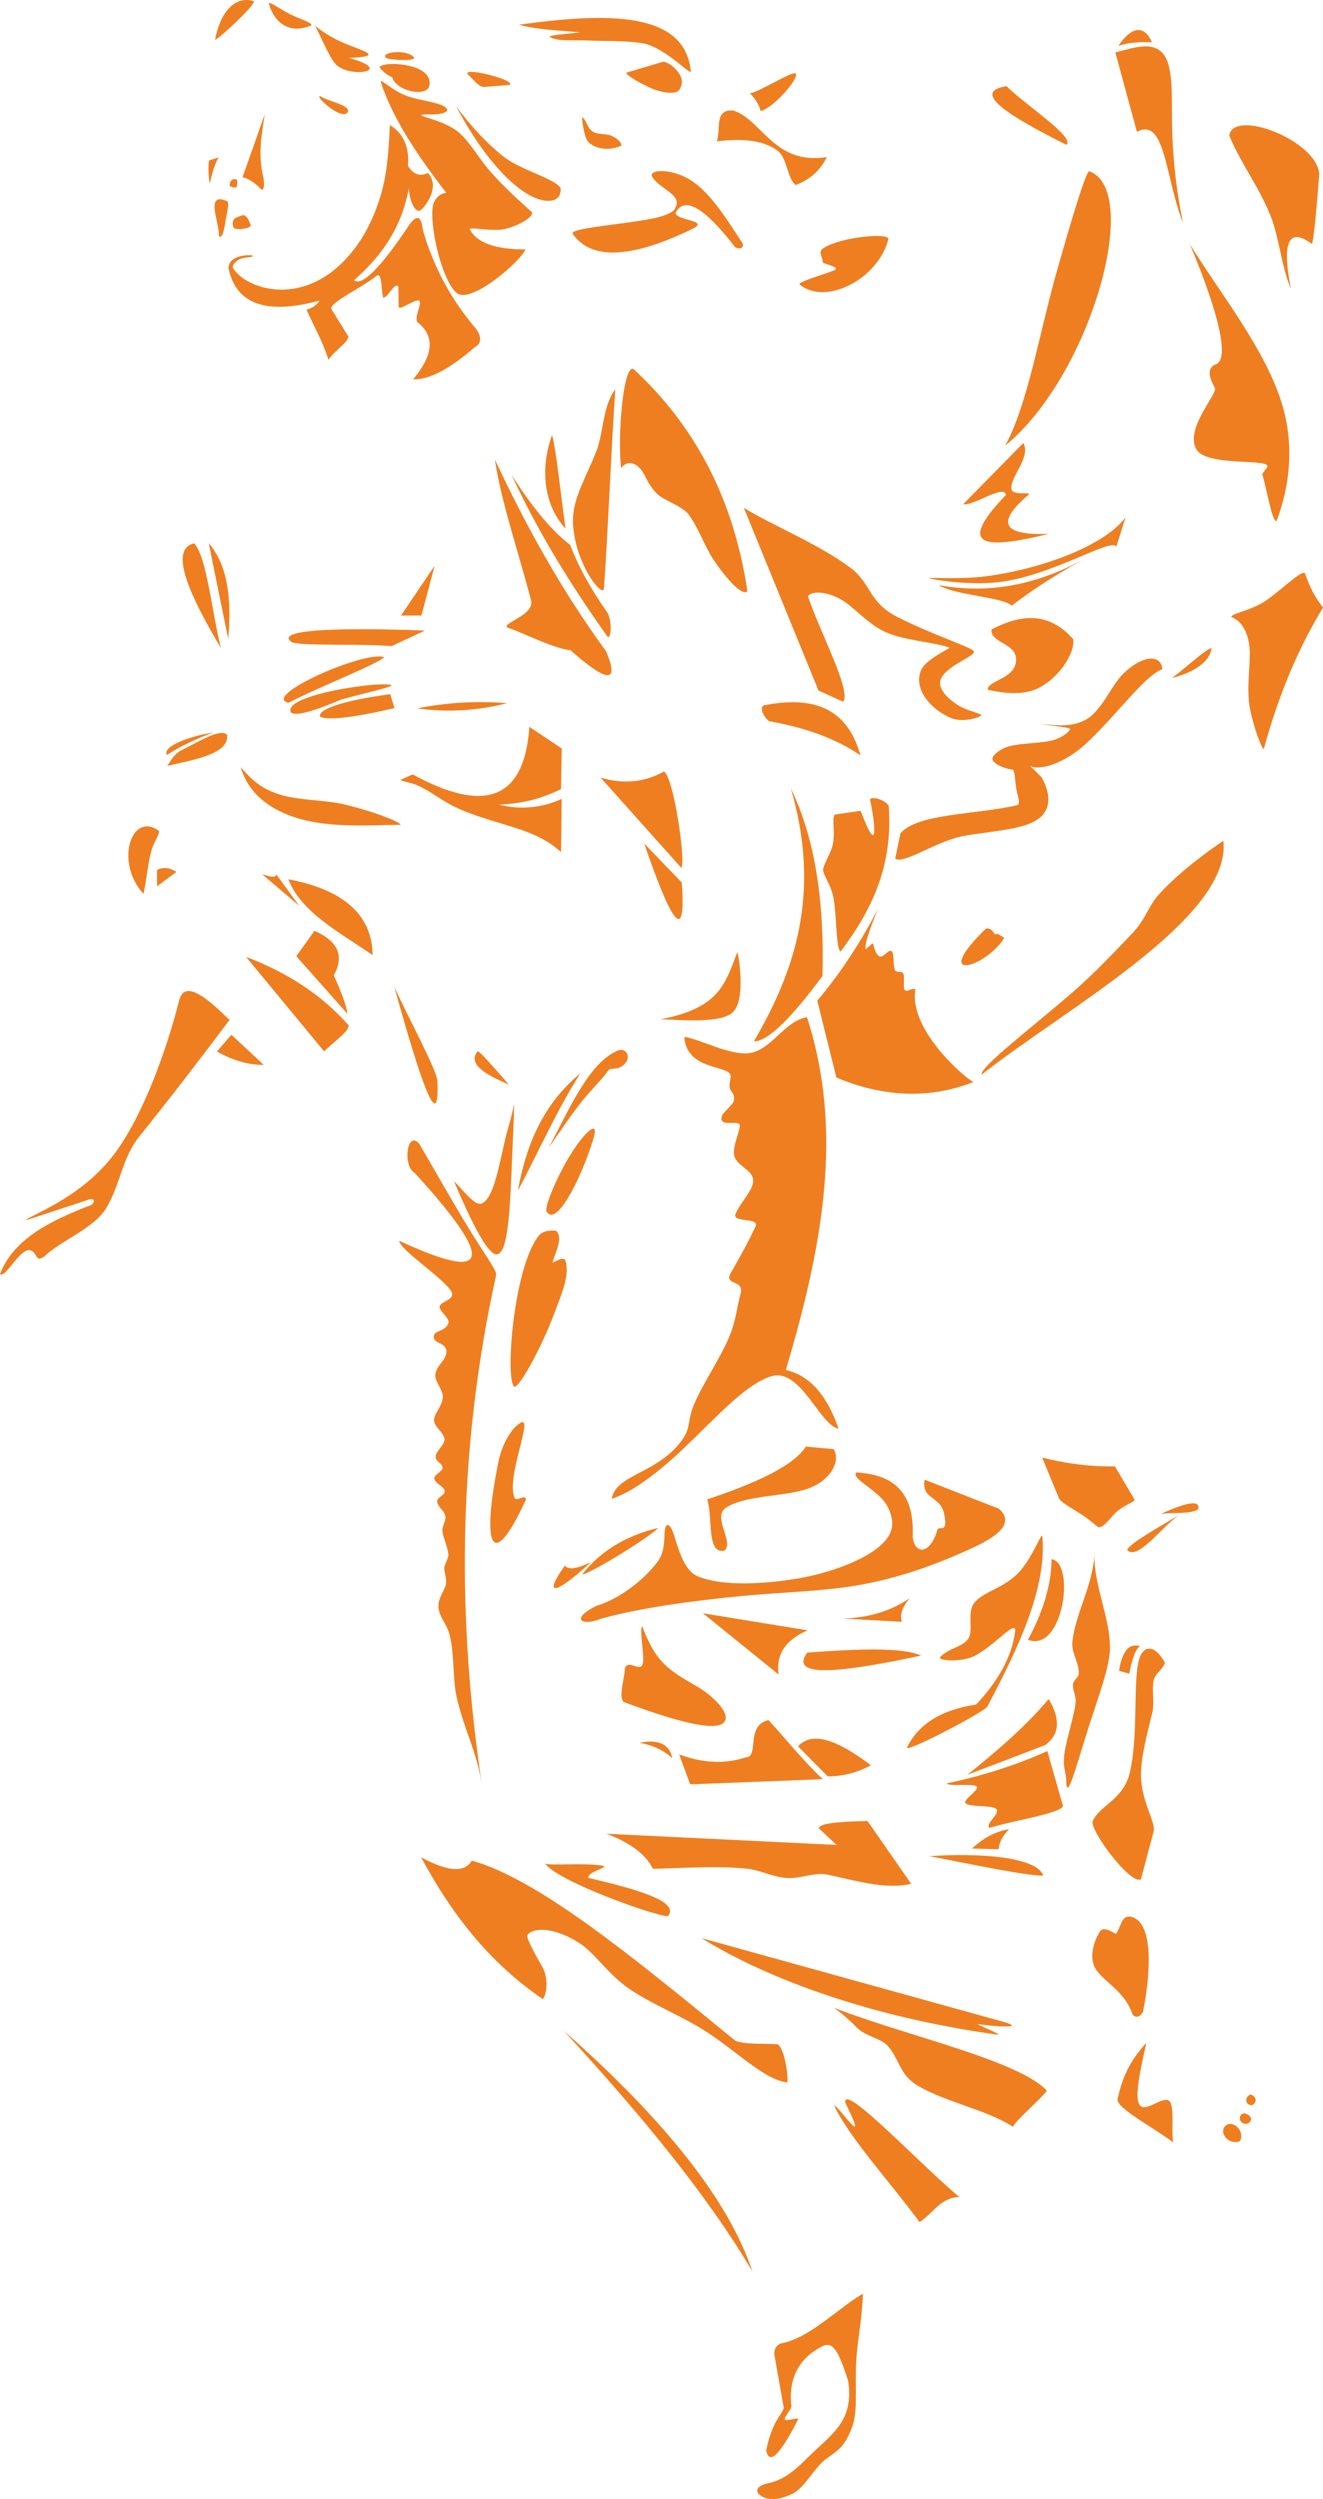 <?xml version="1.0" encoding="UTF-8"?> <svg xmlns="http://www.w3.org/2000/svg" viewBox="0 0 43.689 82.508" fill="none"><path fill-rule="evenodd" clip-rule="evenodd" d="M10.565 3.171C10.383 3.187 11.367 4.05 11.492 3.675C11.531 3.463 10.874 3.361 10.565 3.171ZM41.295 69.147C41.085 69.234 41.116 69.521 41.351 69.499C41.515 69.409 41.508 69.222 41.295 69.147ZM41.101 69.769C41.349 69.847 41.392 70.032 41.17 70.119C40.882 70.128 40.875 69.773 41.101 69.769ZM40.507 70.15C40.206 70.356 40.541 70.836 40.937 70.693C41.116 70.454 40.817 70.001 40.507 70.15ZM37.854 67.441C37.392 67.967 37.092 68.429 36.902 69.315C36.904 69.625 38.129 70.259 38.743 70.731C38.662 70.362 38.816 69.447 38.579 69.342C38.305 69.22 37.681 69.902 37.577 69.345C37.499 68.925 37.768 67.875 37.854 67.441ZM26.362 79.864C25.715 81.128 25.397 81.365 25.303 80.9C25.358 80.605 25.46 80.273 25.589 80.019C25.717 79.764 25.872 79.586 25.882 79.495L25.585 77.81C25.541 77.632 25.586 77.47 25.767 77.371C26.721 77.203 27.586 76.271 28.496 75.722C28.466 76.591 28.31 77.302 28.275 77.949C28.225 78.895 28.353 79.654 28.097 80.239C27.995 80.474 27.9 80.652 27.759 80.801C27.617 80.95 27.43 81.07 27.264 81.19C26.939 81.424 26.588 82.089 26.219 82.302C26.127 82.356 25.828 82.492 25.564 82.507C25.095 82.534 24.695 82.132 25.353 81.986C26.037 81.851 26.492 81.297 26.893 80.923C27.563 80.3 28.209 79.825 28.004 78.581C27.688 77.635 27.522 77.286 27.156 77.459C26.376 77.86 26.034 78.516 26.131 79.425C26.169 79.507 25.878 79.805 25.916 79.878C25.955 79.952 26.324 79.799 26.362 79.864ZM17.999 61.524C18.188 61.604 19.326 61.489 19.94 61.601C20.04 61.675 19.422 61.782 19.425 61.995C21.058 62.379 22.439 62.776 22.064 63.253C21.916 63.352 18.457 62.152 17.999 61.524ZM23.166 63.986C25.774 65.592 29.406 66.69 32.918 67.168C33.209 67.208 32.089 66.783 32.321 66.826C32.63 66.882 33.99 66.997 33.14 66.75L23.166 63.986ZM27.538 66.285C29.882 67.198 33.663 68.026 34.569 69.023C34.424 69.245 33.543 70.004 33.447 70.214C32.585 69.641 31.099 69.371 30.232 68.809C29.699 68.464 29.682 67.937 29.305 67.533C29.065 67.276 28.571 67.235 28.276 66.92C28.125 66.759 27.79 66.456 27.538 66.285ZM27.547 69.516C27.668 69.481 28.775 71.16 27.911 69.413C27.848 68.739 30.424 71.494 31.68 72.534C31.065 72.537 30.804 73.084 30.367 73.36C29.427 72.079 28.054 70.588 27.547 69.516ZM18.621 67.048C21.796 69.854 24.019 72.524 24.849 74.995C23.378 72.496 21.17 69.815 18.621 67.048ZM13.907 61.316C14.791 61.797 15.348 61.833 15.58 61.426C17.783 62.044 20.878 64.588 24.292 67.381C24.672 67.508 25.221 67.455 25.686 67.492C25.904 67.642 26.037 68.51 26 68.75C25.209 68.671 24.173 67.564 23.089 66.929C22.323 66.479 21.492 66.137 20.808 65.68C20.094 65.202 19.661 64.492 19.135 64.151C18.366 63.654 17.663 63.609 17.427 63.867C17.33 63.905 17.639 64.464 17.904 64.928C18.146 65.353 18.029 65.895 17.924 65.999C16.169 64.8 14.918 63.205 13.907 61.316ZM39.57 49.82C39.636 49.524 39.226 49.576 38.339 49.979C38.749 49.926 39.346 49.997 39.57 49.82ZM38.937 50.019C38.364 50.401 37.559 51.548 37.22 51.167C37.319 50.949 38.248 50.426 38.937 50.019ZM34.417 48.123C35.216 48.319 36.016 48.428 36.816 48.41L37.473 49.519C37.463 49.571 37.218 49.657 36.95 49.847C36.713 50.014 36.48 50.442 36.273 50.422C36.109 50.299 35.913 50.124 35.704 49.991C35.357 49.769 35.006 49.591 34.958 49.437L34.417 48.123ZM38.47 54.897C38.391 55.134 38.156 55.231 38.099 55.465C38.026 55.766 38.133 56.207 38.05 56.55C37.881 57.242 37.665 58.044 37.679 58.651C37.699 59.487 38.162 60.145 38.097 60.461L37.675 62.043C37.343 62.245 35.969 60.417 36.085 60.118C36.32 59.601 37.102 59.411 37.309 58.526C37.585 57.346 37.426 55.683 37.588 54.891C37.714 54.277 38.133 54.272 38.47 54.897ZM37.65 54.343C37.491 54.307 37.345 54.32 37.239 54.427C37.072 54.594 36.982 54.925 36.958 55.163L37.292 55.254C37.345 54.985 37.454 54.46 37.65 54.343ZM36.16 51.152C36.026 52.242 36.77 53.554 36.637 54.644C36.557 55.297 36.165 56.323 35.883 57.229C35.52 58.394 35.259 59.346 35.215 58.905C35.213 58.406 35.085 58.449 35.15 57.894C35.195 57.514 35.504 56.536 35.522 56.173C35.533 55.966 35.419 55.807 35.432 55.61C35.443 55.46 35.617 55.398 35.622 55.251C35.634 54.857 35.367 54.574 35.415 54.18C35.538 53.171 36.098 52.383 36.16 51.152ZM20.029 60.539L27.626 60.909L27.045 60.366C27.022 60.219 27.556 60.136 28.648 60.12L30.089 62.191C29.248 62.393 28.299 62.093 27.332 61.891C26.891 61.799 26.433 62.032 25.982 62C25.48 61.964 25.139 61.74 24.634 61.69C23.67 61.595 22.539 61.675 21.562 61.697C21.295 61.164 20.73 60.81 20.029 60.539ZM32.095 61.028C32.429 60.722 32.836 60.465 33.318 60.391C33.127 60.596 32.989 60.809 32.98 61.052L32.095 61.028ZM30.693 61.279C32.42 61.168 34.216 61.308 34.456 61.919C34.03 61.961 31.769 61.484 30.693 61.279ZM34.586 57.809L35.104 59.631C34.96 59.885 33.495 60.093 32.669 60.346C32.535 60.207 33.04 59.864 32.906 59.724C32.771 59.585 32.019 59.671 31.885 59.531C31.78 59.423 32.358 59.088 32.254 58.98C32.149 58.871 31.363 58.989 31.258 58.881C32.394 58.635 33.509 58.3 34.586 57.809ZM34.631 56.093C35.029 56.769 34.989 57.275 34.511 57.613L31.944 58.595C32.9 57.825 33.835 57.033 34.631 56.093ZM26.658 54.558C26.025 55.432 27.872 55.2 30.414 54.659C29.798 54.372 28.292 54.44 26.658 54.558ZM26.355 57.655L27.331 58.643C27.807 58.651 28.283 58.53 28.76 58.282C27.684 57.462 26.825 57.127 26.355 57.655ZM22.428 57.92L22.791 58.908L27.172 58.739C26.528 58.137 25.976 57.439 25.378 56.788C24.607 56.957 25.083 58.017 24.63 58.016C23.896 58.258 23.162 58.194 22.428 57.92ZM21.112 57.535C21.747 57.414 22.11 57.583 22.201 58.041C21.899 57.775 21.535 57.607 21.112 57.535ZM21.203 53.682C21.443 54.303 21.657 54.688 22.01 55.007C22.451 55.406 22.998 55.627 23.328 55.884C23.876 56.311 24.063 56.665 23.922 56.848C23.701 57.135 22.691 56.975 20.59 56.186C20.423 55.986 20.621 55.448 20.636 55.079C20.731 54.773 21.12 55.191 21.215 54.958C21.309 54.725 21.108 53.914 21.203 53.682ZM34.724 51.475C35.524 51.583 35.11 54.581 33.945 54.136C34.402 53.296 34.723 52.369 34.724 51.475ZM34.42 50.708C34.377 50.61 34.082 51.465 33.609 51.948C33.137 52.432 32.485 52.545 32.186 52.901C31.922 53.214 32.146 53.775 31.992 54.073C31.837 54.371 31.302 54.408 31.038 54.721C31.007 54.833 31.777 54.882 32.191 54.664C32.881 54.302 33.531 53.477 33.527 53.834C33.419 54.704 32.95 55.511 32.235 56.274C31.017 56.459 30.311 56.963 29.954 57.686C29.847 57.907 32.362 56.597 32.596 56.355C33.662 54.351 34.575 52.388 34.42 50.708ZM30.046 52.761C29.795 53.05 29.705 53.311 29.781 53.543L27.836 53.434C28.683 53.412 29.419 53.187 30.046 52.761ZM23.212 53.26L26.671 53.825C25.941 54.136 25.62 54.621 25.709 55.28L23.212 53.26ZM28.275 48.612C29.435 48.675 30.21 49.199 30.138 50.739C30.224 51.37 30.738 51.29 30.957 50.5C31.027 50.358 31.317 50.654 31.179 49.98C31.054 49.373 30.415 49.511 30.534 48.852L32.99 49.811C33.467 50.24 33.07 50.662 32.14 51.091C31.267 51.493 29.982 52.034 28.45 52.314C27.235 52.536 25.887 52.561 24.579 52.683C22.787 52.85 21.067 53.103 19.862 53.436C19.189 53.708 18.832 53.44 19.693 53.017C20.453 52.794 21.288 52.143 21.723 51.548C22.065 51.079 21.852 50.413 22.035 50.35C22.31 50.298 22.352 51.766 23.05 52.045C23.892 52.382 25.225 52.297 26.336 52.114C27.537 51.916 29.302 51.287 29.453 50.432C29.5 50.167 29.381 49.773 29.163 49.525C28.762 49.07 28.127 48.809 28.275 48.612ZM18.653 51.686C17.942 52.685 18.275 52.709 19.52 51.569C19.053 51.796 18.764 51.836 18.653 51.686ZM21.737 50.442C20.736 50.684 19.879 51.156 19.234 51.964C19.29 52.07 21.414 50.785 21.737 50.442ZM27.527 47.841L26.614 47.758C26.212 48.379 25.009 48.953 23.354 49.501C23.546 50.064 23.32 51.346 23.928 51.189C24.247 50.893 23.5 50.068 23.981 49.769C24.665 49.344 25.9 49.424 26.687 49.143C27.427 48.88 27.777 48.228 27.527 47.841ZM13.844 37.76C13.432 37.288 13.295 38.509 13.691 38.719C16.695 42.002 15.819 42.186 13.18 40.961C13.228 41.277 14.514 42.102 14.876 42.592C15.123 42.927 14.485 42.949 14.518 43.164C14.54 43.307 14.852 43.532 14.812 43.671C14.729 43.954 14.345 43.922 14.326 44.105C14.295 44.397 14.754 44.287 14.742 44.644C14.733 44.912 14.352 45.135 14.376 45.432C14.394 45.651 14.608 45.867 14.622 46.084C14.642 46.397 14.314 46.673 14.334 46.91C14.349 47.103 14.661 47.313 14.678 47.503C14.696 47.715 14.367 47.907 14.386 48.116C14.398 48.258 14.602 48.306 14.616 48.447C14.628 48.582 14.328 48.68 14.341 48.815C14.356 48.97 14.668 49.069 14.684 49.225C14.7 49.372 14.42 49.428 14.436 49.576C14.457 49.763 14.688 49.878 14.71 50.066C14.729 50.221 14.591 50.394 14.61 50.55C14.638 50.781 14.773 51.051 14.804 51.284C14.831 51.477 14.648 51.634 14.674 51.829C14.699 52.008 14.763 52.155 14.717 52.331C14.668 52.518 14.499 52.723 14.481 52.976C14.459 53.276 14.646 53.481 14.773 53.76C15.021 54.302 14.935 55.399 15.079 56.023C15.335 57.135 15.748 57.83 15.914 58.923C15.114 53.582 15.075 48.022 16.389 42.071C16.359 41.882 15.961 41.34 15.483 40.562C14.943 39.68 14.295 38.523 13.844 37.76ZM13.022 32.584C13.867 35.611 14.513 37.567 14.445 35.698C14.435 35.346 13.496 33.621 13.022 32.584ZM16.977 36.438C16.97 37.061 16.932 37.662 16.911 38.215C16.845 39.897 16.783 41.382 16.408 41.412C16.117 41.436 15.596 40.414 14.989 38.995C15.272 39.259 15.676 39.833 15.906 39.732C16.277 39.568 16.433 38.716 16.676 37.641C16.763 37.253 16.896 36.9 16.977 36.438ZM15.759 34.723C15.444 35.147 16.057 35.483 16.803 35.805C16.339 35.281 15.761 34.595 15.759 34.723ZM19.163 35.436C17.901 36.484 17.369 37.842 17.101 39.312C17.788 38.02 18.376 36.675 19.163 35.436ZM20.43 34.671C19.449 35.068 18.819 36.59 18.12 37.888C18.465 37.408 18.828 36.845 19.23 36.341C19.514 35.982 19.843 35.68 20.088 35.339C20.177 35.214 20.441 35.384 20.673 35.068C20.81 34.881 20.692 34.604 20.43 34.671ZM7.582 33.671C7.277 33.406 6.146 32.167 5.922 33.006C5.531 34.567 4.739 36.844 3.738 38.146C2.604 39.62 0.87 40.158 0.871 40.284L2.895 39.614C3.089 39.539 3.176 39.628 3.026 39.776C1.684 40.291 0.452 40.89 0 42.063C0.183 42.222 0.693 41.128 1.029 41.285C1.257 41.392 1.154 41.672 1.45 41.493C2.008 40.949 3.114 40.553 3.511 39.88C4.004 39.041 4.016 38.246 4.614 37.503C5.676 36.182 6.618 34.949 7.582 33.671ZM7.641 34.161L7.162 34.716C7.707 35.016 8.221 35.163 8.708 35.155L7.641 34.161ZM8.125 31.59C9.441 32.09 10.596 32.809 11.513 33.852C11.521 34.07 10.974 34.425 10.704 34.711L8.125 31.59ZM10.384 30.731C11.165 31.07 11.379 31.56 11.023 32.201C11.272 32.755 11.449 33.215 11.471 33.467L9.785 31.569L10.384 30.731ZM5.185 28.718V29.261L5.824 28.786C5.611 28.643 5.398 28.62 5.185 28.718ZM5.249 27.429C4.335 26.772 3.781 28.469 4.737 29.509C4.834 29.12 4.875 28.533 4.994 28.103C5.088 27.768 5.277 27.555 5.249 27.429ZM9.125 28.869L9.878 29.902L8.664 28.869C8.817 28.892 9.078 29.028 9.125 28.869ZM9.522 29.028C11.303 29.366 12.286 30.169 12.305 31.532C11.199 30.769 9.946 30.123 9.522 29.028ZM7.948 25.325C8.163 26.059 8.691 26.579 9.523 26.907C10.686 27.365 12.126 27.239 13.239 27.229C13.077 27.062 12.163 26.744 11.338 26.55C10.715 26.405 9.829 26.425 9.221 26.227C8.628 26.034 8.328 25.767 7.948 25.325ZM5.515 24.925C5.364 24.698 6.009 24.358 7.042 24.179C6.454 24.407 5.922 24.65 5.515 24.925ZM7.495 24.25C7.604 24.902 6.326 25.096 5.522 25.286C5.617 25.171 5.716 24.902 6.03 24.748C6.617 24.461 7.255 24.052 7.495 24.25ZM6.41 17.936C5.612 18.127 6.162 19.494 7.296 21.394C7.001 20.242 6.826 18.362 6.41 17.936ZM6.893 17.936C7.53 18.668 7.651 19.793 7.537 21.096L6.893 17.936ZM22.598 34.231C23.142 34.307 24.241 34.934 24.883 34.739C25.544 34.539 25.958 33.691 26.648 33.584C27.864 37.322 27.174 41.119 25.95 45.229C26.778 45.417 27.329 46.118 27.692 47.169C27.065 47.054 26.438 45.137 25.463 45.438C24.608 45.702 23.609 46.84 22.56 47.833C21.745 48.606 20.868 49.274 20.203 49.48C20.34 48.644 21.813 48.649 22.585 47.449C22.784 47.14 22.723 46.884 22.878 46.47C23.142 45.774 23.784 44.86 24.088 44.117C24.323 43.539 24.332 43.139 24.453 42.732C24.605 42.22 23.882 42.455 24.135 42.02C24.441 41.494 24.72 40.982 24.948 40.493C25.099 40.171 24.158 40.386 24.291 40.072C24.426 39.751 24.742 39.436 24.847 39.125C24.997 38.684 24.453 38.57 24.279 38.242C24.143 37.988 24.368 37.522 24.43 37.198C24.485 36.905 23.721 37.27 23.836 36.856C23.882 36.694 24.226 36.479 24.24 36.311C24.266 36.024 24.061 36.07 24.094 35.785C24.102 35.712 24.118 35.64 24.129 35.567C24.199 35.122 22.682 35.415 22.598 34.231ZM12.688 21.697C12.041 21.464 8.596 22.993 9.529 23.202C10.483 22.7 12.465 21.926 12.688 21.697ZM12.363 22.603C11.192 22.706 9.632 23.041 9.589 23.43C9.539 23.87 11.216 23.11 11.261 23.097C12.392 22.779 13.694 22.544 12.363 22.603ZM14.033 20.817C10.817 20.7 9.113 20.815 9.621 21.192C9.85 21.337 11.83 21.244 12.934 21.33L14.033 20.817ZM12.887 22.917C11.997 23.039 11.457 23.162 11.1 23.281C10.741 23.401 10.566 23.519 10.562 23.628C10.559 23.739 11.14 23.822 13.025 23.377L12.887 22.917ZM13.775 23.386C14.765 23.191 15.755 23.134 16.745 23.216C15.755 23.469 14.765 23.525 13.775 23.386ZM17.482 23.995L18.549 24.711L18.527 26.051C17.874 26.375 17.192 26.544 16.481 26.56C17.097 26.736 17.874 26.691 18.549 26.375L18.527 28.131C18.182 27.816 17.751 27.579 17.204 27.393C16.803 27.256 16.328 27.126 15.87 26.973C15.491 26.847 15.124 26.705 14.82 26.534C14.416 26.307 14.179 26.101 13.763 25.917C13.601 25.846 13.375 25.821 13.215 25.751L13.628 25.566C15.892 26.804 17.308 26.515 17.482 23.995ZM19.835 25.673C20.588 25.896 21.284 25.828 21.927 25.471C22.24 25.64 22.656 28.437 22.498 28.65L19.835 25.673ZM21.273 27.848C22.181 30.488 22.661 31.212 22.515 29.137L21.273 27.848ZM24.359 31.436C24.435 31.832 24.605 33.066 24.181 33.435C23.756 33.805 22.382 33.66 21.813 33.651C22.505 33.519 23.216 33.288 23.652 32.807C24.09 32.326 24.253 31.595 24.359 31.436ZM26.116 26.03C26.932 27.711 27.226 29.818 27.16 32.219C26.099 33.66 25.344 34.381 24.894 34.381C26.268 32.037 27.121 29.457 26.116 26.03ZM28.729 26.398C28.781 26.272 29.233 26.405 29.347 26.604C29.5 28.619 28.756 30.09 27.761 31.409C27.596 31.359 27.638 30.129 27.507 29.56C27.418 29.17 27.176 28.89 27.181 28.699C27.237 28.435 27.462 28.143 27.512 27.822C27.576 27.411 27.466 26.987 27.568 26.891L28.419 26.768C29.105 28.567 28.84 26.848 28.729 26.398ZM28.994 30.008C28.449 31.05 27.806 32.067 26.989 33.038L27.621 35.574C29.199 36.235 30.709 36.284 32.152 35.72C32.027 35.719 29.99 34.054 30.229 32.66C30.121 32.596 29.946 32.788 29.871 32.671C29.826 32.6 29.872 32.233 29.834 32.154C29.768 32.019 29.609 32.146 29.549 32.016C29.49 31.886 29.529 31.499 29.456 31.414C29.367 31.31 29.2 31.585 29.074 31.582C28.949 31.579 28.864 31.298 28.836 31.163C28.819 31.082 28.58 31.403 28.577 31.315C28.568 31.05 28.854 30.347 28.994 30.008ZM32.537 30.677C30.733 32.446 32.5 31.97 33.141 30.999C33.197 30.953 33.086 30.914 32.928 30.825C32.918 30.82 32.865 30.89 32.823 30.808C32.753 30.669 32.598 30.614 32.537 30.677ZM40.4 27.758C40.669 30.333 35.11 33.337 32.414 35.482C32.362 35.22 33.996 33.996 35.444 32.737C36.177 32.101 36.844 31.381 37.347 30.861C37.872 30.319 37.882 29.952 38.304 29.49C38.962 28.769 39.967 28.044 40.4 27.758ZM38.385 22.092C37.806 22.294 36.825 23.662 35.867 24.547C35.129 25.228 34.304 25.457 34.016 25.281L34.399 25.665C34.694 26.208 34.674 26.596 34.449 26.884C34.058 27.385 32.889 27.412 31.847 27.594C30.926 27.754 29.864 28.542 29.562 28.35L29.733 27.52C30.272 26.843 32.311 26.893 33.599 26.58C33.719 26.515 33.585 26.243 33.553 25.993C33.517 25.708 33.508 25.429 33.439 25.409C33.09 25.361 32.826 25.21 32.779 25.084C32.733 24.957 32.97 24.785 33.168 24.694C33.519 24.531 34.182 24.562 34.686 24.457C35.009 24.39 35.267 24.206 35.336 24.08C35.424 24.02 34.697 23.961 34.378 23.901C34.953 23.954 35.348 24.002 35.797 23.791C36.37 23.523 36.678 22.643 37.101 22.233C37.719 21.635 38.34 21.58 38.385 22.092ZM40.004 21.391C39.983 21.819 39.435 22.207 38.703 22.381C39.131 22.074 39.739 21.49 40.004 21.391ZM43.094 18.926C43.236 19.363 43.435 19.74 43.69 20.057C42.85 21.446 42.229 22.926 41.73 24.738C41.628 24.652 41.286 23.695 41.239 23.11C41.18 22.381 41.333 21.724 41.241 21.218C41.16 20.773 40.955 20.48 40.664 20.373C40.644 20.265 41.105 20.212 41.642 19.93C42.087 19.697 42.985 18.783 43.094 18.926ZM39.288 8.055C40.319 9.732 41.812 11.558 42.351 13.392C42.743 14.728 42.59 16.067 42.152 17.209C41.995 17.186 41.838 16.168 41.682 15.648L41.849 15.421C41.992 15.116 39.828 15.426 39.502 14.825C39.124 14.13 40.233 12.993 40.118 12.8C39.892 12.419 39.873 12.11 40.164 12.024C40.767 11.748 39.751 9.136 39.288 8.055ZM42.628 9.532C42.326 8.839 42.237 7.825 41.962 7.136C41.559 6.131 40.996 5.438 40.593 4.474C40.733 3.572 43.499 4.638 43.565 5.753C43.511 6.435 43.404 7.827 43.324 8.055C42.557 7.486 42.324 7.978 42.628 9.532ZM36.93 1.516C37.33 0.921 37.761 0.769 38.042 1.395C37.641 1.378 37.27 1.402 36.93 1.516ZM36.832 1.733C37.505 1.548 37.993 1.407 38.33 1.694C38.803 2.096 38.667 3.251 38.714 4.48C38.745 5.322 38.85 6.33 39.066 7.358C38.647 6.311 38.527 4.942 38.149 4.456C37.977 4.236 37.762 4.231 37.545 4.356L36.832 1.733ZM33.237 2.846C32.034 3.035 33.331 3.835 35.216 4.781C35.513 4.537 33.897 3.491 33.237 2.846ZM35.972 5.654C37.724 6.292 36.024 12.397 33.193 14.714C33.916 13.417 34.321 11.022 34.86 9.099C35.399 7.176 35.872 5.631 35.972 5.654ZM33.791 14.627L31.806 16.646C32.134 16.718 33.177 15.965 33.218 16.342C31.401 18.222 32.796 18.068 34.65 17.623C33.109 17.688 32.877 17.261 33.955 16.342C34.098 16.214 33.439 16.382 33.401 16.15C33.336 15.762 34.06 15.089 33.791 14.627ZM30.701 19.079C31.341 19.089 32.012 19.107 32.672 19.011C34.652 18.723 36.534 17.938 37.168 17.08L36.861 18.057C36.778 17.699 34.696 19.042 32.929 19.225C31.796 19.342 30.481 19.075 30.701 19.079ZM31.002 19.319C32.604 19.609 34.252 19.35 35.962 18.365C35.067 18.862 34.196 19.384 33.41 19.997C33.118 19.706 31.519 19.654 31.002 19.319ZM25.242 23.283C25.065 23.323 25.192 23.64 25.394 23.808C26.465 24.003 27.496 24.312 28.415 24.937C27.957 23.297 26.765 22.988 25.242 23.283ZM27.841 23.167L27.029 22.797L24.564 16.765C25.48 17.336 27.012 17.946 28.082 18.742C28.768 19.252 28.675 19.888 29.645 20.375C30.846 20.98 32.086 21.369 32.162 21.504C32.217 21.676 31.151 22.003 31.047 22.486C30.995 22.727 31.259 23.054 31.657 23.293C31.88 23.427 32.159 23.496 32.414 23.597C32.329 23.724 31.748 23.845 31.434 23.715C30.699 23.412 30.192 22.75 30.398 22.172C30.505 21.869 30.89 21.66 31.365 21.385C30.855 21.191 29.862 21.16 29.209 20.852C28.634 20.581 28.206 20.04 27.778 19.795C27.245 19.491 26.769 19.523 26.681 19.688C27.068 20.848 28.133 22.838 27.841 23.167ZM20.921 12.183C23.084 14.184 24.256 16.667 24.681 19.513C24.562 19.698 24.058 19.23 23.535 18.436C23.261 18.02 23.063 17.415 22.738 16.983C22.525 16.7 21.94 16.532 21.712 16.315C21.333 15.954 21.319 15.6 21.065 15.397C20.813 15.194 20.593 15.315 20.511 15.462C20.387 14.402 20.58 12.018 20.921 12.183ZM20.32 12.85C19.901 13.398 19.933 14.287 19.69 14.906C19.334 15.811 18.878 16.505 18.923 17.301C18.997 18.6 19.848 19.683 19.943 19.456C20.091 17.325 20.173 14.981 20.32 12.85ZM18.231 14.36C17.812 15.524 17.982 16.704 18.676 17.451C18.527 16.421 18.379 14.918 18.231 14.36ZM16.897 15.682C17.736 17.5 18.822 19.282 20.076 21.037C20.209 21.045 20.195 20.385 20.031 20.188C19.52 19.456 19.105 18.725 18.831 17.993C18.118 17.44 17.491 16.613 16.897 15.682ZM16.342 15.171C17.382 17.392 18.568 19.525 20.014 21.5C20.463 22.567 20.07 22.554 18.835 21.464C18.313 21.422 17.399 20.941 16.747 20.714C16.582 20.565 17.659 20.303 17.538 19.825C17.184 18.442 16.542 16.544 16.342 15.171ZM14.354 18.675L13.243 20.321H13.916L14.354 18.675ZM32.743 20.783C33.722 20.266 34.643 20.194 35.443 21.107C35.495 21.568 34.987 22.358 34.31 22.706C33.784 22.976 33.156 22.886 32.612 22.771C32.635 22.44 33.541 22.43 33.554 21.777C33.565 21.231 32.688 21.222 32.743 20.783ZM17.229 46.952C16.858 47.133 16.563 47.761 16.469 48.219C15.871 51.122 16.262 51.933 17.372 49.493C17.334 49.327 17.049 49.58 16.995 49.457C16.705 48.795 17.585 46.85 17.229 46.952ZM18.363 40.631C18.152 40.624 17.919 40.609 17.751 40.847C16.939 41.993 16.683 45.569 16.982 45.78C17.13 45.837 17.857 44.559 18.315 43.331C18.555 42.688 18.812 42.108 18.679 41.636C18.616 41.413 18.228 41.75 18.251 41.663C18.337 41.341 18.611 40.865 18.363 40.631ZM19.585 37.634C19.137 39.056 18.33 40.551 18.039 39.977C18.017 39.76 18.358 38.932 18.763 38.246C19.252 37.419 19.83 36.857 19.585 37.634ZM37.744 66.419C37.985 65.246 38.131 63.416 37.326 63.276C37.018 63.238 37.022 63.626 36.848 63.847C36.57 63.677 36.406 63.651 36.338 63.746C36.25 63.868 35.94 64.425 36.129 64.898C36.317 65.371 37.121 65.671 37.395 66.493C37.473 66.624 37.639 66.616 37.744 66.419ZM19.225 3.866C19.223 4.023 19.255 4.199 19.295 4.361C19.326 4.486 19.351 4.602 19.436 4.692C19.629 4.899 20.09 5.003 20.518 4.81C20.535 4.728 20.404 4.56 20.155 4.469C19.996 4.412 19.74 4.443 19.597 4.359C19.376 4.229 19.386 3.984 19.225 3.866ZM15.435 2.441C15.608 2.585 15.77 2.84 15.955 2.873L16.829 2.803C17.062 2.654 15.342 2.206 15.435 2.441ZM21.875 2.044C22.023 2.004 22.373 2.28 22.478 2.523C22.584 2.766 22.445 2.976 22.379 3.017C22.267 3.086 21.91 3.095 21.461 2.894C21.225 2.789 20.596 2.451 20.696 2.397L21.875 2.044ZM17.134 0.817C20.133 0.396 22.646 0.39 22.815 2.383C22.652 2.341 21.876 1.528 21.192 1.423C20.633 1.338 19.993 1.363 19.398 1.336C18.897 1.313 18.401 1.377 18.157 1.219C18.05 1.151 19.259 1.079 19.134 1.067C18.485 1 17.755 0.988 17.134 0.817ZM24.761 3.074C24.962 3.105 26.205 2.306 26.278 2.432C26.383 2.615 25.514 3.58 25.119 3.667C25.071 3.469 24.951 3.271 24.761 3.074ZM24.212 3.65C23.561 3.588 23.822 4.314 23.666 4.668C24.406 4.575 25.216 4.596 25.698 4.994C26.007 5.249 26.001 5.916 26.279 6.107C26.745 5.933 27.087 5.627 27.303 5.187C25.557 5.462 25.151 3.932 24.212 3.65ZM27.167 8.668C27.192 8.519 26.992 8.323 27.181 8.2C27.772 7.812 29.368 7.68 29.336 7.892C29.02 9.185 27.288 10.113 26.408 9.394C26.334 9.303 27.267 9.046 27.544 8.926C27.768 8.829 27.283 8.732 27.167 8.668ZM18.92 7.73C19.558 8.633 20.942 8.503 22.944 7.518C23.352 7.268 22.324 7.278 22.308 7.028C22.6 6.463 23.256 6.84 24.276 8.16C24.461 8.265 24.577 8.151 24.522 8.037C23.98 7.203 23.461 6.366 22.811 5.95C22.239 5.584 21.496 5.573 21.521 5.795C21.678 6.204 22.569 6.413 22.299 6.857C22.293 6.981 21.979 7.136 21.476 7.23C20.446 7.423 18.735 7.54 18.92 7.73ZM15.061 3.503C15.748 4.819 16.572 5.84 17.284 6.321C17.953 6.774 18.554 6.724 18.513 6.215C18.348 5.897 17.188 5.62 16.616 5.162C16.044 4.703 15.529 4.144 15.061 3.503ZM12.875 4.128C13.305 4.39 13.53 4.846 13.471 5.47C13.642 5.757 13.86 5.837 14.129 5.71C14.57 6.185 14.006 6.865 13.881 6.947C13.756 7.029 13.537 6.765 13.499 6.211C13.292 7.423 12.656 8.414 11.689 9.25C11.941 9.466 12.56 8.862 13.528 7.405C13.768 7.079 13.912 7.133 13.959 7.572C14.322 8.854 14.929 9.933 15.723 10.859C15.918 11.143 15.896 11.349 15.659 11.48C14.717 12.287 14.104 12.535 13.642 12.527C14.236 11.807 14.438 11.15 13.783 10.634C13.67 10.442 13.963 10.005 13.837 9.921C13.67 9.889 13.244 10.226 13.165 10.148L13.156 9.457C13.017 9.302 12.805 9.854 12.652 9.823C12.585 9.58 12.619 9 12.451 9.095C11.963 9.496 10.844 10.003 10.944 10.205L11.503 11.108C11.513 11.289 10.998 11.623 10.846 11.882C10.662 11.267 10.363 10.775 10.122 10.222C10.299 10.175 10.453 10.09 10.555 9.921C8.918 10.37 7.818 10.124 7.547 8.863C7.527 8.553 7.924 8.391 8.339 8.432C8.383 8.506 8.193 8.478 8.009 8.525C7.787 8.582 7.648 8.773 7.696 8.85C8.135 9.584 10.288 10.299 11.862 7.996C12.214 7.481 12.61 6.604 12.75 5.644C12.826 5.124 12.855 4.58 12.875 4.128ZM12.571 2.698C12.563 2.582 12.917 2.967 13.395 3.152C13.78 3.302 14.35 3.363 14.599 3.478C14.919 3.625 14.802 3.802 14.054 3.776C13.51 3.808 14.644 3.916 15.177 4.395C15.529 4.711 15.785 5.187 16.145 5.609C16.608 6.152 17.173 6.646 17.569 7.011C17.62 7.214 16.879 7.564 16.502 7.585C16.054 7.611 15.537 7.496 15.51 7.565C15.753 8.04 16.41 8.234 17.35 8.235C17.213 8.603 15.606 10.012 15.109 9.69C14.677 9.412 14.211 7.739 14.284 6.868C14.313 6.527 14.598 6.359 14.74 6.37C13.796 5.146 12.971 3.922 12.571 2.698ZM12.954 2.554C12.72 2.448 12.645 2.338 12.573 2.276C12.265 2.006 14.387 1.992 14.173 2.854C14.042 3.217 13.073 2.994 12.954 2.554ZM12.746 1.908C12.545 1.706 13.484 1.617 13.68 1.908C13.699 2.031 12.809 1.977 12.746 1.908ZM10.405 0.846C10.759 1.551 10.916 1.977 11.14 2.168C11.617 2.577 13.045 2.34 11.528 1.913C12.672 1.86 12.075 1.714 11.389 1.436C10.977 1.27 10.546 0.98 10.405 0.846ZM8.874 0.105C9.061 0.767 9.555 1.139 10.288 0.838C10.283 0.727 9.915 0.64 9.578 0.469C9.241 0.298 8.936 0.063 8.874 0.105ZM8.387 0.043C7.751 -0.17 7.253 0.44 7.103 1.321C7.281 1.232 8.368 0.228 8.387 0.043ZM7.719 7.524C7.677 7.441 7.669 7.319 7.728 7.239C7.764 7.19 7.844 7.167 7.898 7.145C7.968 7.116 8.046 7.071 8.129 7.148C8.178 7.195 8.23 7.307 8.282 7.433C8.285 7.557 7.789 7.603 7.719 7.524ZM7.511 6.647C6.739 6.301 7.261 7.353 7.225 7.793C7.355 7.915 7.41 7.52 7.469 7.174C7.516 6.905 7.565 6.74 7.511 6.647ZM7.221 5.196C7.086 5.413 6.988 5.775 6.928 6.072C6.886 5.815 6.868 5.557 6.9 5.299L7.221 5.196ZM7.832 5.944C7.844 6.164 7.844 6.253 7.59 6.146C7.553 5.993 7.705 5.845 7.832 5.944ZM8.745 3.768C8.629 4.521 8.513 5.1 8.704 5.896C8.752 6.18 8.684 6.335 8.596 6.224C8.497 6.101 8.203 5.88 8.008 5.853L8.745 3.768Z" fill="#EF7E20"></path></svg> 